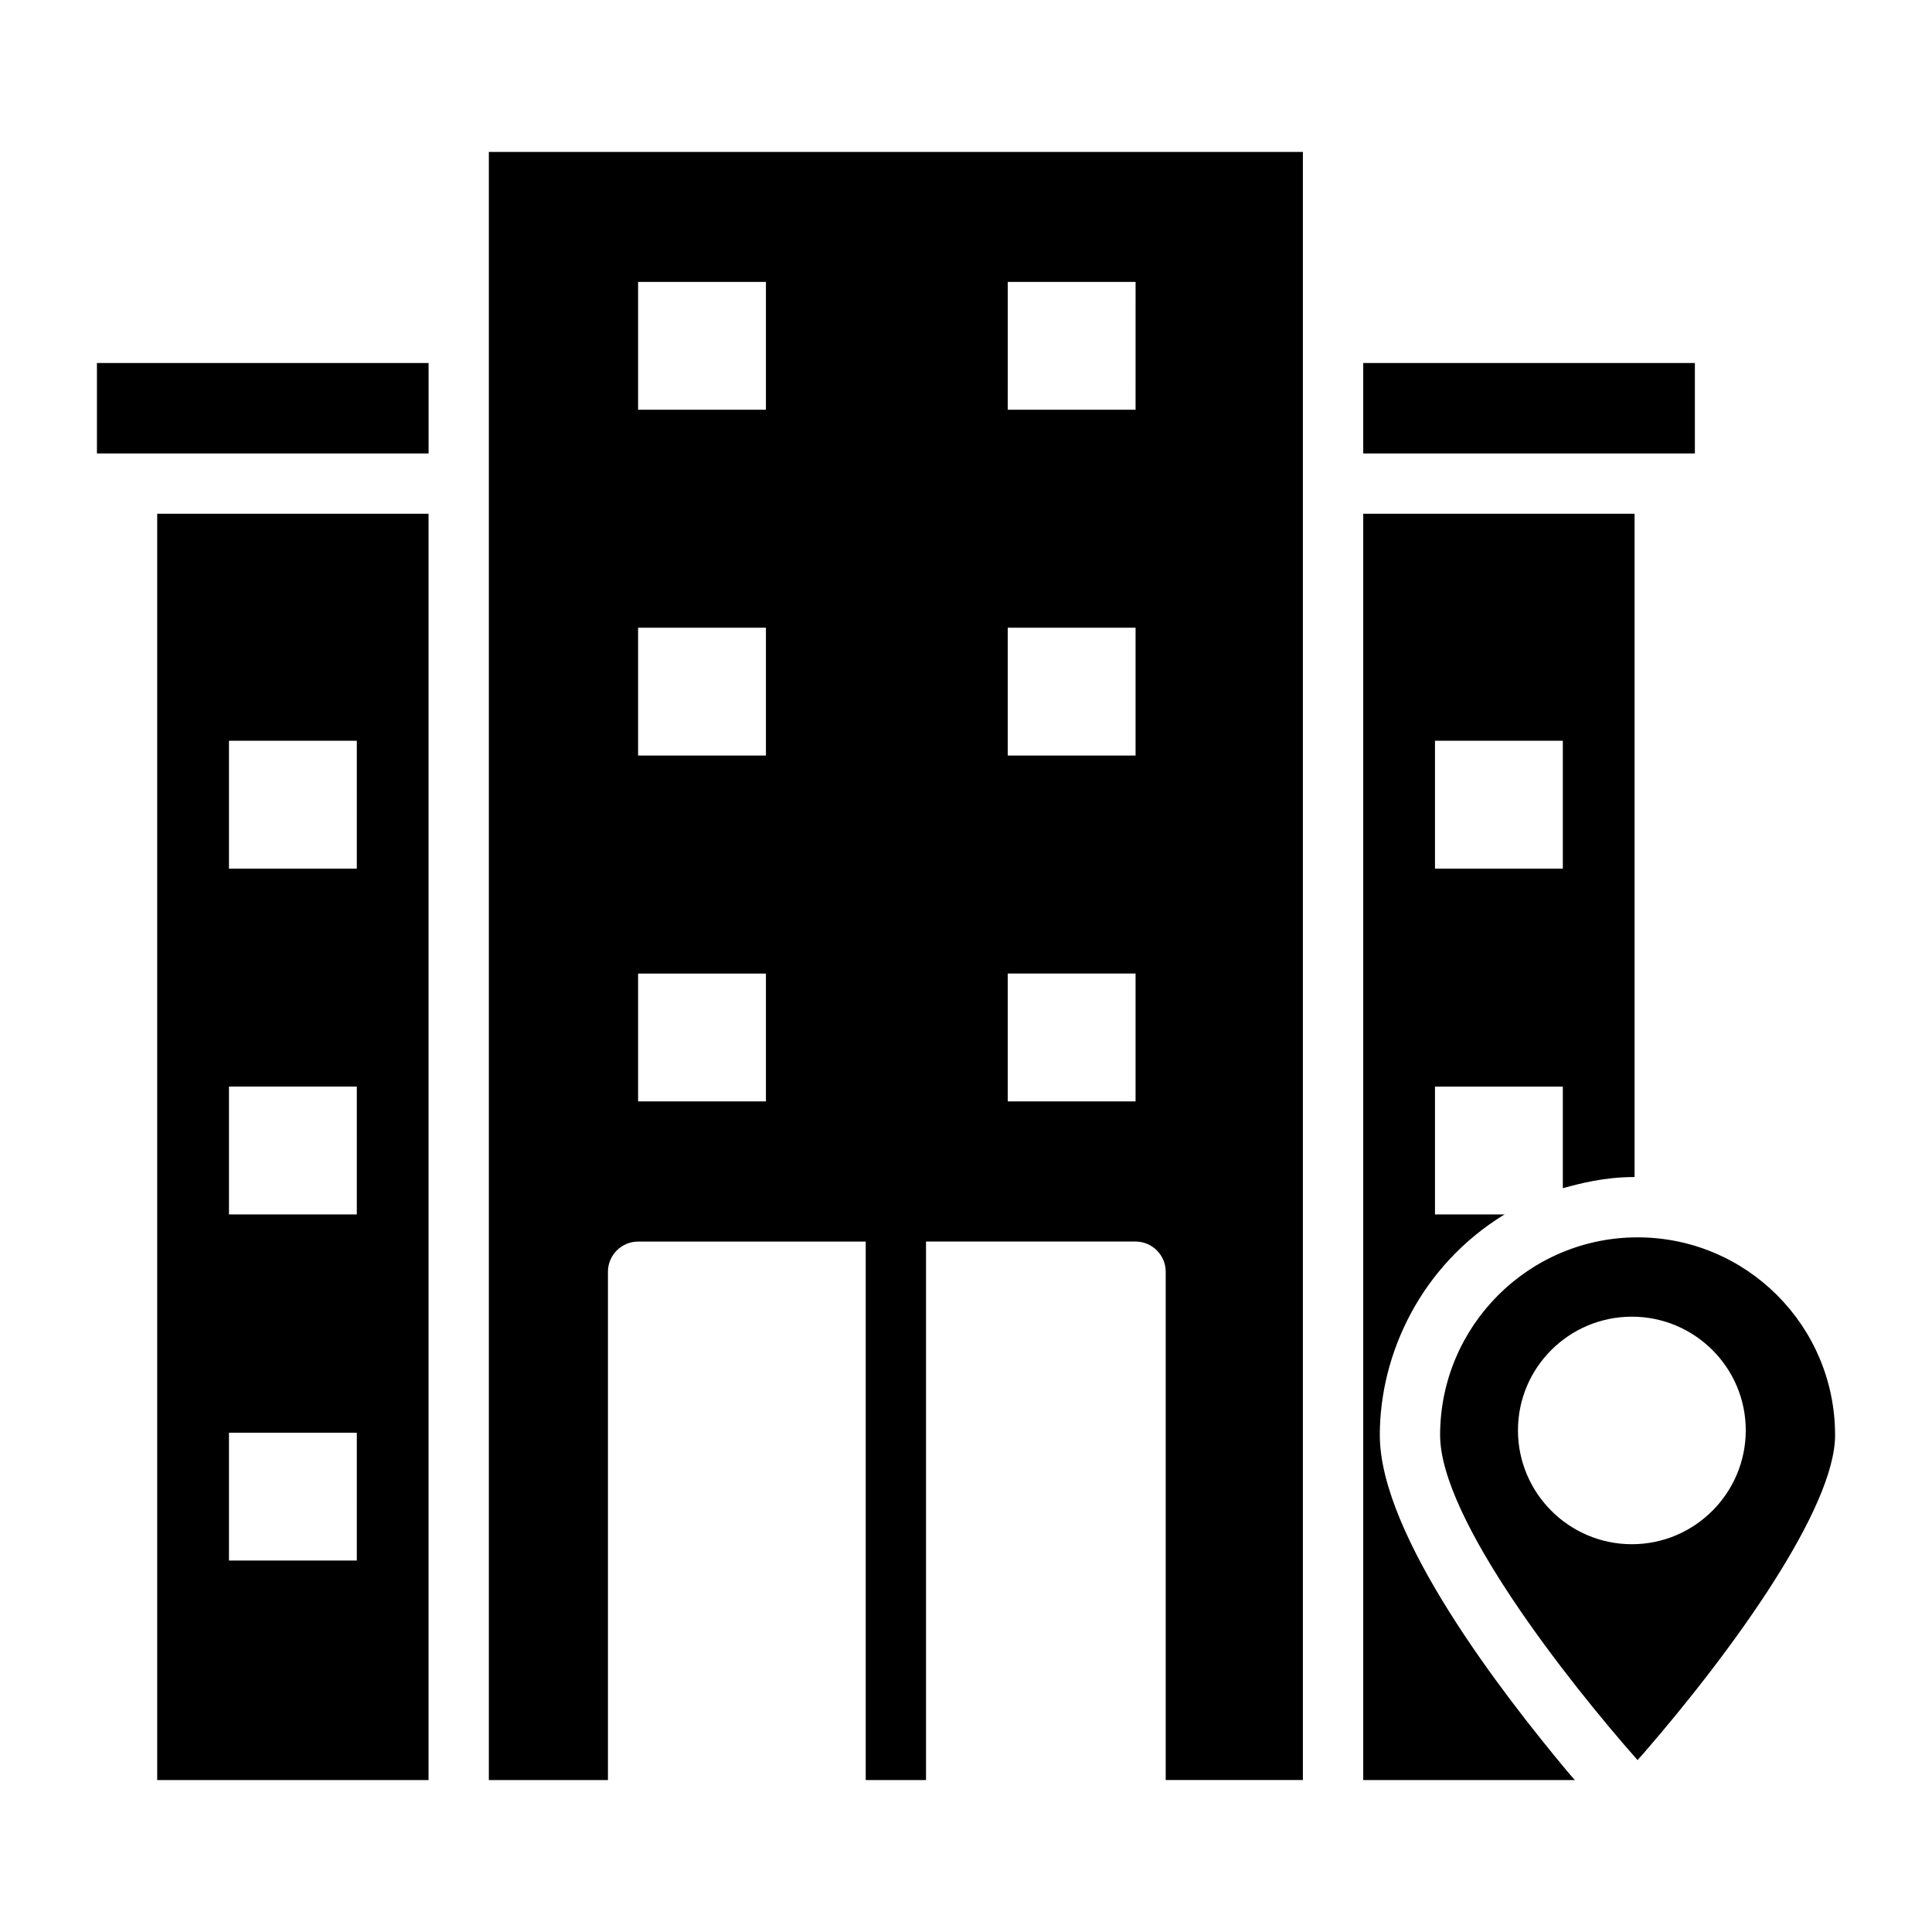 <?xml version="1.0" encoding="UTF-8"?>
<!-- Uploaded to: SVG Repo, www.svgrepo.com, Generator: SVG Repo Mixer Tools -->
<svg fill="#000000" width="800px" height="800px" version="1.1" viewBox="144 144 512 512" xmlns="http://www.w3.org/2000/svg">
 <g>
  <path d="m169.69 264.17h87.887v-23.969h-87.887z"/>
  <path d="m185.66 280.15v335.58h71.91v-335.58zm52.895 277.41h-33.875v-33.879h33.879zm0-91.727h-33.875v-33.879h33.879zm0-91.645h-33.875v-33.879h33.879z"/>
  <path d="m273.55 184.27v431.46h31.562v-134.71c0-4.394 3.594-7.988 7.988-7.988h60.324v142.7h15.98v-142.71h55.531c4.394 0 7.988 3.594 7.988 7.988v134.71h36.355v-431.46zm73.43 251.61h-33.879v-33.879h33.879zm0-91.648h-33.879v-33.879h33.879zm0-91.645h-33.879v-33.879h33.879zm97.957 183.29h-33.879v-33.879h33.879zm0-91.648h-33.879v-33.879h33.879zm0-91.645h-33.879l0.004-33.879h33.879z"/>
  <path d="m593.16 264.17v-23.969h-87.891v23.969z"/>
  <path d="m577.98 471.91c-28.844 0-52.336 23.492-52.336 52.414 0 22.133 33.637 64.961 52.336 86.133 0.32-0.398 0.719-0.879 1.199-1.359 24.688-28.445 51.137-65.598 51.137-84.773 0-28.957-23.473-52.414-52.336-52.414zm-1.52 81.324c-16.637 0-30.184-13.543-30.184-30.184 0-16.637 13.543-30.117 30.184-30.117s30.184 13.48 30.184 30.117c0 16.641-13.543 30.184-30.184 30.184z"/>
  <path d="m505.27 280.15v335.58h56.09c-0.398-0.48-0.879-0.957-1.277-1.438-0.238-0.32-0.559-0.719-0.879-1.039-16.984-20.379-49.539-62.301-49.539-88.93 0-21.578 10.926-44.883 32.918-58.406 0.078 0 0.078 0 0.16-0.078h-18.457v-33.879h33.879v26.926c4.481-1.223 10.898-2.957 19.016-2.957v-175.78zm52.895 94.043h-33.879v-33.879h33.879z"/>
 </g>
</svg>